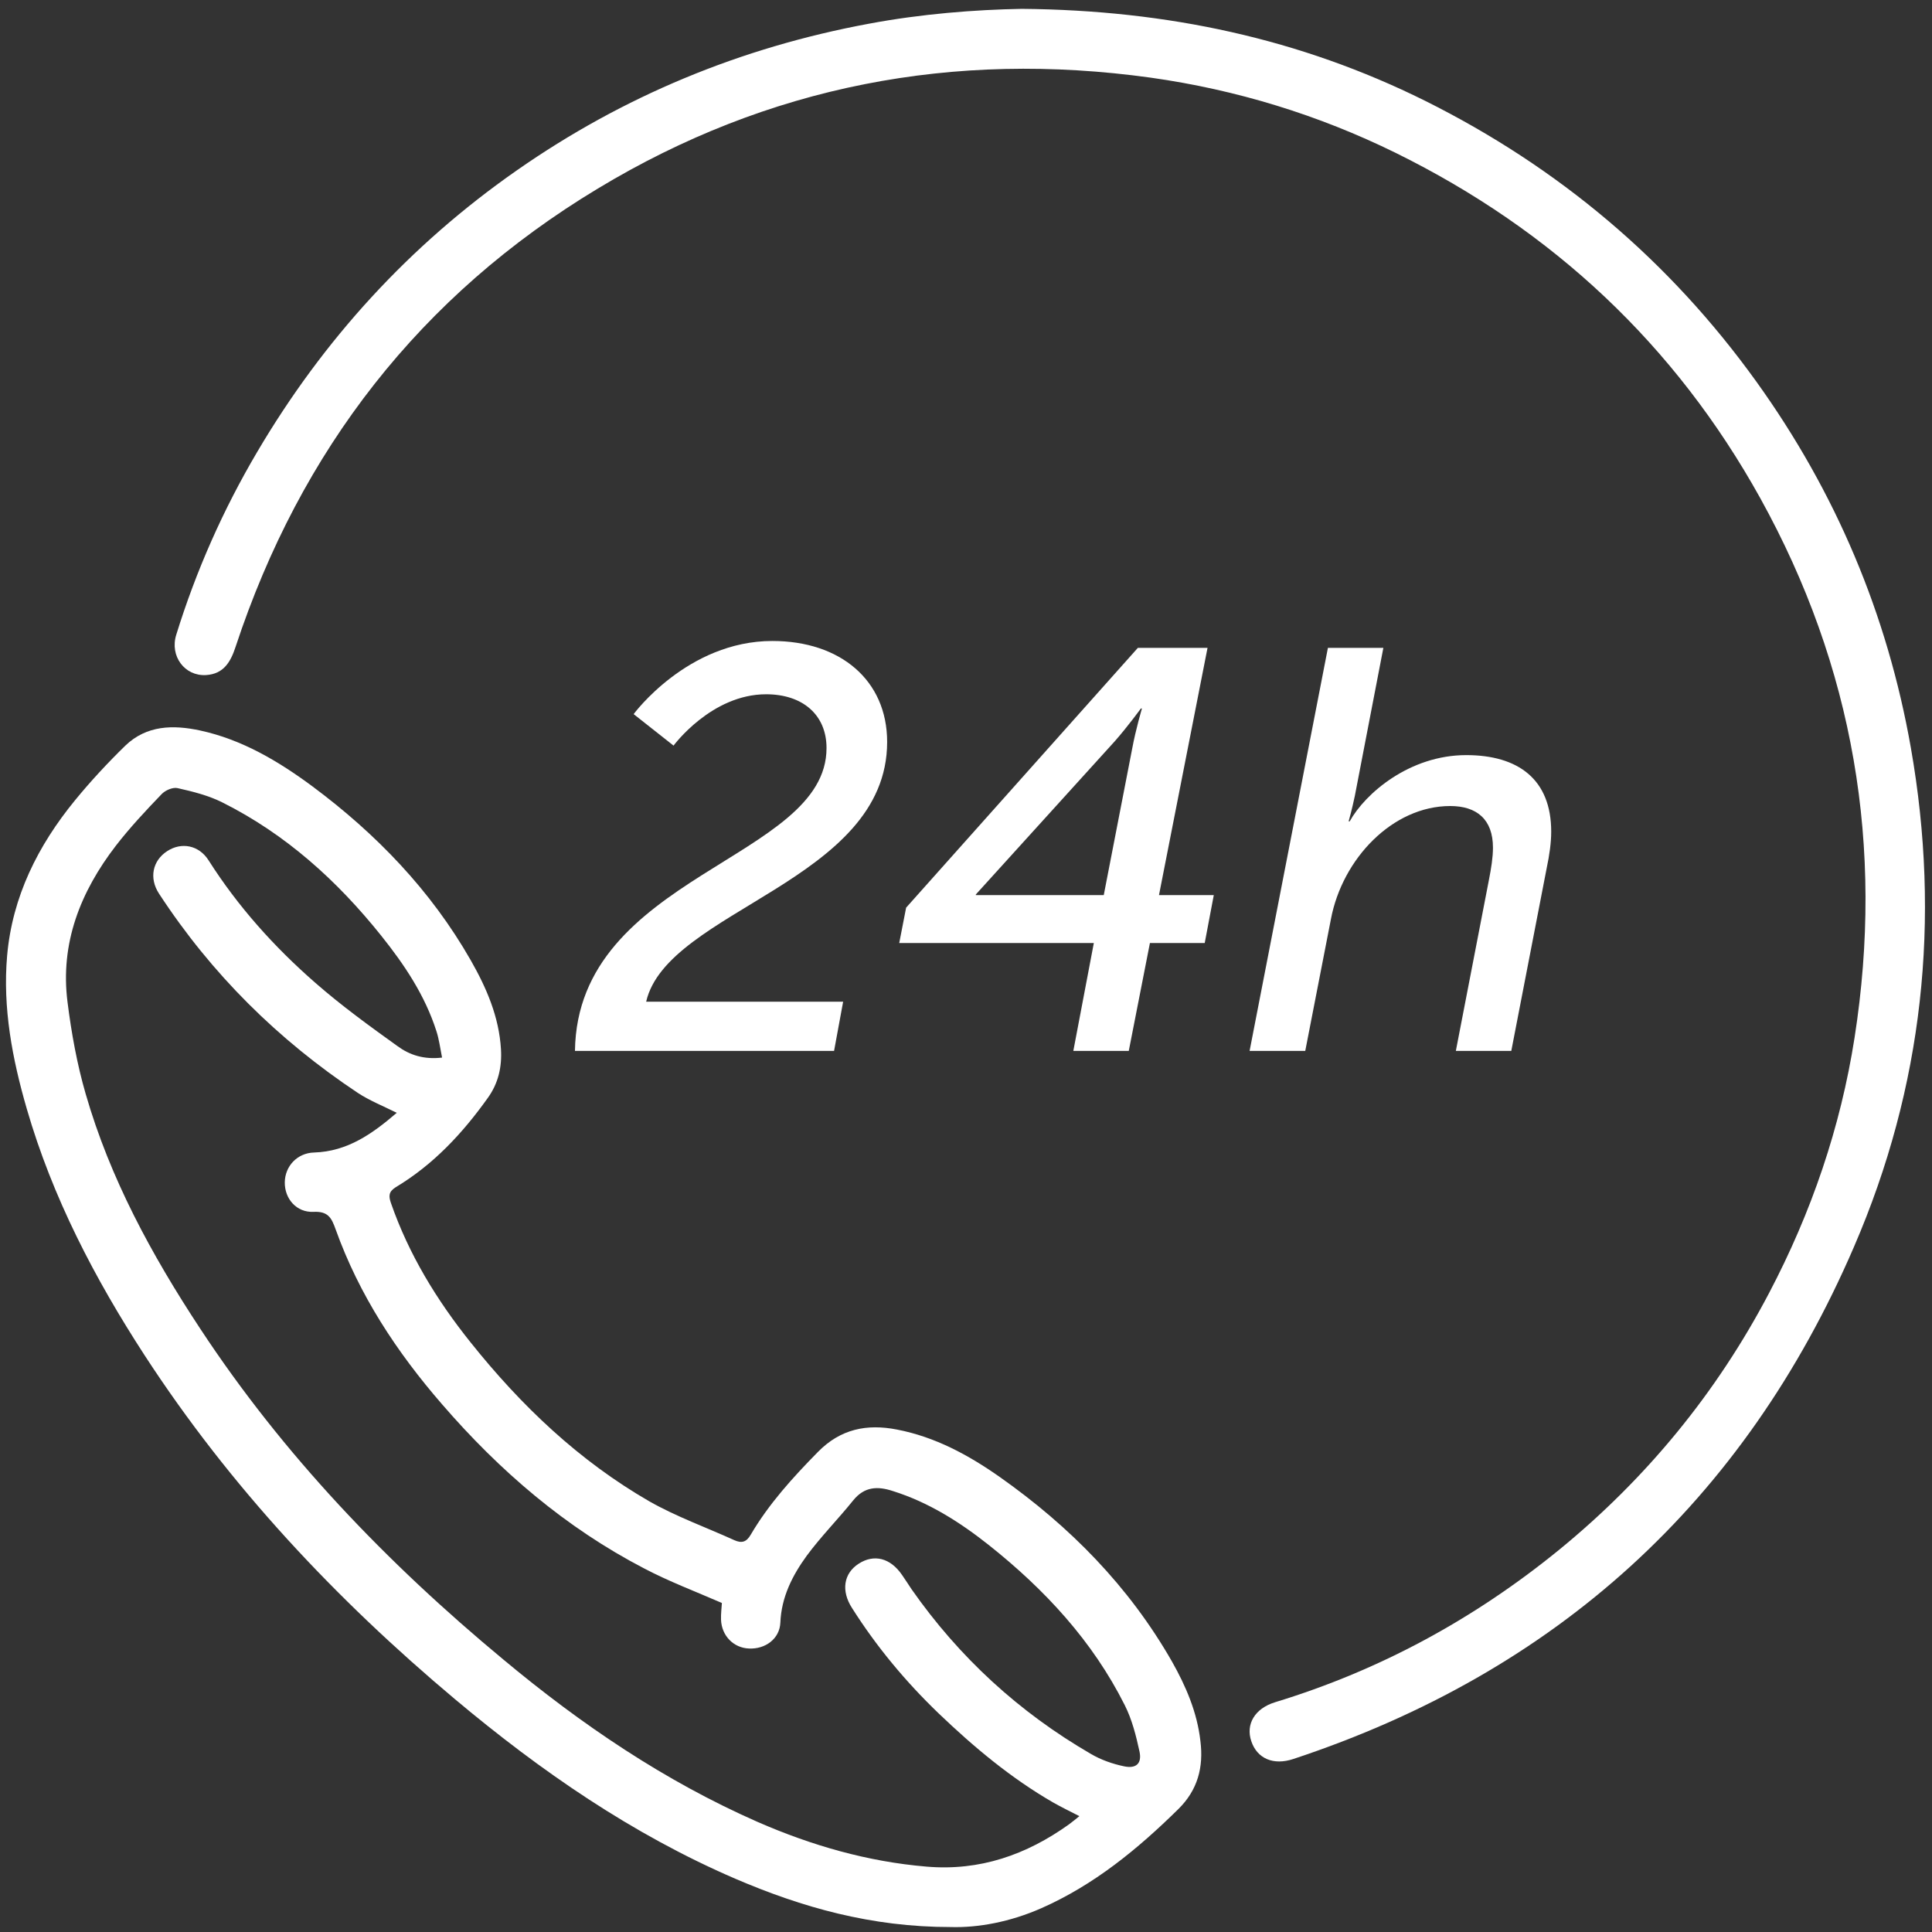 <svg xmlns="http://www.w3.org/2000/svg" xmlns:xlink="http://www.w3.org/1999/xlink" id="Layer_1" x="0px" y="0px" viewBox="0 0 895.5 895.5" xml:space="preserve"><rect x="0" y="0" width="895.5" height="895.5" fill="#333333" stroke="none"/> <g id="XMLID_1_"> <path id="XMLID_12_" fill="#FFFFFF" d="M543.2,770.1c-19.9-34.8-47.3-62.6-79.8-85.5c-14.5-10.2-30-18.6-47.7-22 c-13.9-2.7-26.1-0.3-36.6,10.4c-11.6,11.8-22.7,24-31.1,38.3c-2,3.5-4.2,4.1-7.6,2.6c-13.2-6-26.9-10.9-39.4-18 c-32.6-18.8-59.4-44.3-82.8-73.6c-15.7-19.6-28.7-40.8-37-64.7c-1.1-3.2-1.1-5.2,2.2-7.3c17.5-10.5,31-25,42.7-41.4 c4.9-6.8,6.6-14.4,6.1-22.6c-0.9-15-6.7-28.4-14-41.2c-18.5-32.4-43.8-58.6-73.5-80.7c-15.7-11.6-32.5-21.6-51.9-25.8 c-12.5-2.7-24.8-2.5-34.7,7c-8.2,8-16.1,16.5-23.3,25.3c-17.2,21-29.1,44.7-31.5,72.1c-2.1,24.2,2.4,47.8,9.1,70.9 c11.9,41.1,31.5,78.7,54.7,114.4c39.5,60.7,88.5,112.9,143.8,159.3c39.7,33.3,82.1,62.6,129.9,83.2c31,13.3,63,22.4,99.8,22.4 c12.8,0.4,27.7-2.4,42-8.7c24.5-10.8,44.7-27.4,63.6-46c9-8.9,11.7-19.4,10.2-31.5C554.9,793.7,549.7,781.6,543.2,770.1z M521,818.7c-5.3-1.1-10.7-3-15.3-5.7c-33.3-19.3-61.1-44.8-83.2-76.4c-1.5-2.2-2.9-4.5-4.4-6.6c-5.4-7.9-13-9.8-20.1-5.2 c-7,4.5-8.2,12.6-3.1,20.5c11.4,18,24.9,34.2,40.2,48.9c16.3,15.6,33.5,30,53.1,41.3c3.7,2.1,7.6,4,12.1,6.3 c-1.7,1.4-3.2,2.6-4.8,3.8c-19.7,14.1-41.3,21.7-66,19.6c-27.4-2.3-53.3-9.8-78.3-20.7c-43.2-19-81.8-45.2-117.9-75.3 c-53.9-44.7-102-94.8-140.6-153.5C70.3,581.7,51,546.2,39.7,507c-4-13.8-6.6-28.2-8.4-42.5c-3.5-27.3,6-51.2,22.4-72.5 c6.5-8.4,13.8-16.2,21.2-23.9c1.7-1.8,5.2-3.3,7.4-2.8c7.1,1.6,14.3,3.4,20.7,6.6c29.4,14.7,53.3,36.3,73.7,61.8 c10.8,13.5,20.3,27.7,25.6,44.3c1.2,3.7,1.7,7.7,2.6,12.2c-8.4,1-15-1.2-20.5-5.2c-13.1-9.4-26.2-18.9-38.3-29.5 c-19-16.6-35.8-35.3-49.4-56.7c-4.5-7.1-12.6-8.6-19.2-4.3c-6.8,4.4-8.5,12.5-3.8,19.7c24.3,37.2,55.2,67.8,92.2,92.4 c5.5,3.6,11.8,6.1,18,9.2c-11.2,9.6-22.7,17.9-38.3,18.4c-7.8,0.2-13.5,6.3-13.6,13.8c-0.1,7.6,5.4,14.1,13.4,13.7 c6.8-0.3,8.3,2.9,10.2,8.2c10.9,30.4,28.3,56.8,49.3,81c26.7,30.9,57.3,57.2,93.7,76.1c11.4,6,23.6,10.6,36,16 c-0.1,2-0.5,4.9-0.4,7.8c0.3,7.4,5.8,13,12.9,13.3c7.6,0.4,14.3-4.5,14.6-12c0.5-11.9,5.6-21.9,12.3-31.1 c6.6-8.9,14.5-16.9,21.5-25.6c5.2-6.4,11.3-6.6,18.3-4.3c16.6,5.2,31.1,14.4,44.6,25.1c25.8,20.5,48,44.4,62.9,74.1 c3.4,6.7,5.3,14.3,6.9,21.7C529.3,817.4,526.6,819.9,521,818.7z"></path> <path id="XMLID_16_" fill="#FFFFFF" d="M885.7,346.6c-10.9-61.9-34.8-118.5-71.6-169.7c-40.4-56.2-91.8-99.4-153.6-130.2 C602.7,18,541.2,4.7,473.6,4.1c-21.7,0.4-46.4,2.3-70.9,6.9C343.4,22,288.9,44.5,239.5,79c-49.7,34.7-89.6,78.4-120.3,130.5 c-15.8,26.8-28.3,55-37.5,84.7c-3.1,9.9,3.9,19.3,13.8,18.7c8.2-0.5,11.4-6.1,13.7-13.1c30.1-91.2,85.6-162.8,167.9-212.4 c79-47.7,164.9-64.1,256.3-51.4c39.7,5.6,77.6,17.2,113.6,34.9c72.8,35.9,129.5,89,168.9,160c43.3,78.2,57.5,161.8,43.7,250.1 c-6.5,41.6-20,81-39.6,118.3c-24.3,46.3-56.9,86-97.4,119.1c-39.3,32-83,55.8-131.6,70.6c-9.4,2.9-13.7,10.2-11,18.1 c2.7,8,10.2,11.3,19.5,8.2C721.3,775,808.4,696,859.3,578C891.4,503.8,899.7,426.2,885.7,346.6z"></path> <path id="XMLID_17_" fill="#FFFFFF" d="M266.5,487.1h120.1l4.2-22.8h-91.3c9.8-42.6,111.7-55.8,111.7-120.4 c0-28.6-21.7-46.8-53.2-46.8c-39.4,0-64.3,33.9-64.3,33.9l18.5,14.6c0,0,17.5-23.8,42.9-23.8c16.9,0,28,9.5,28,24.9 C383.2,398.5,267.6,405.4,266.5,487.1z"></path> <path id="XMLID_21_" fill="#FFFFFF" d="M559.7,300.3h-32.3L420,420.7l-3.2,16.4H507l-9.5,50h25.7l9.8-50h25.4l4.2-22.2h-25.4 L559.7,300.3z M524.8,346.9l-13.2,68h-59.3v-0.3l64.3-70.9c6.1-6.9,12.2-15.3,12.2-15.3h0.5C529.3,328.4,526.4,338.2,524.8,346.9z"></path> <path id="XMLID_22_" fill="#FFFFFF" d="M641.2,300.3h-25.7l-36.3,186.8H605l11.9-61.1c5.3-28,28.6-52.4,55.3-52.4 c12.2,0,19.8,6.1,19.8,19.3c0,4.5-0.8,9.5-1.9,15.1l-15.3,79.1h25.7l16.4-84.7c1.3-6.1,2.1-11.9,2.1-16.9 c0-24.3-15.3-35.5-39.4-35.5c-26.2,0-46.8,17.7-54,30.7h-0.5c0,0,1.6-5.6,2.9-11.9L641.2,300.3z"></path> </g> </svg>